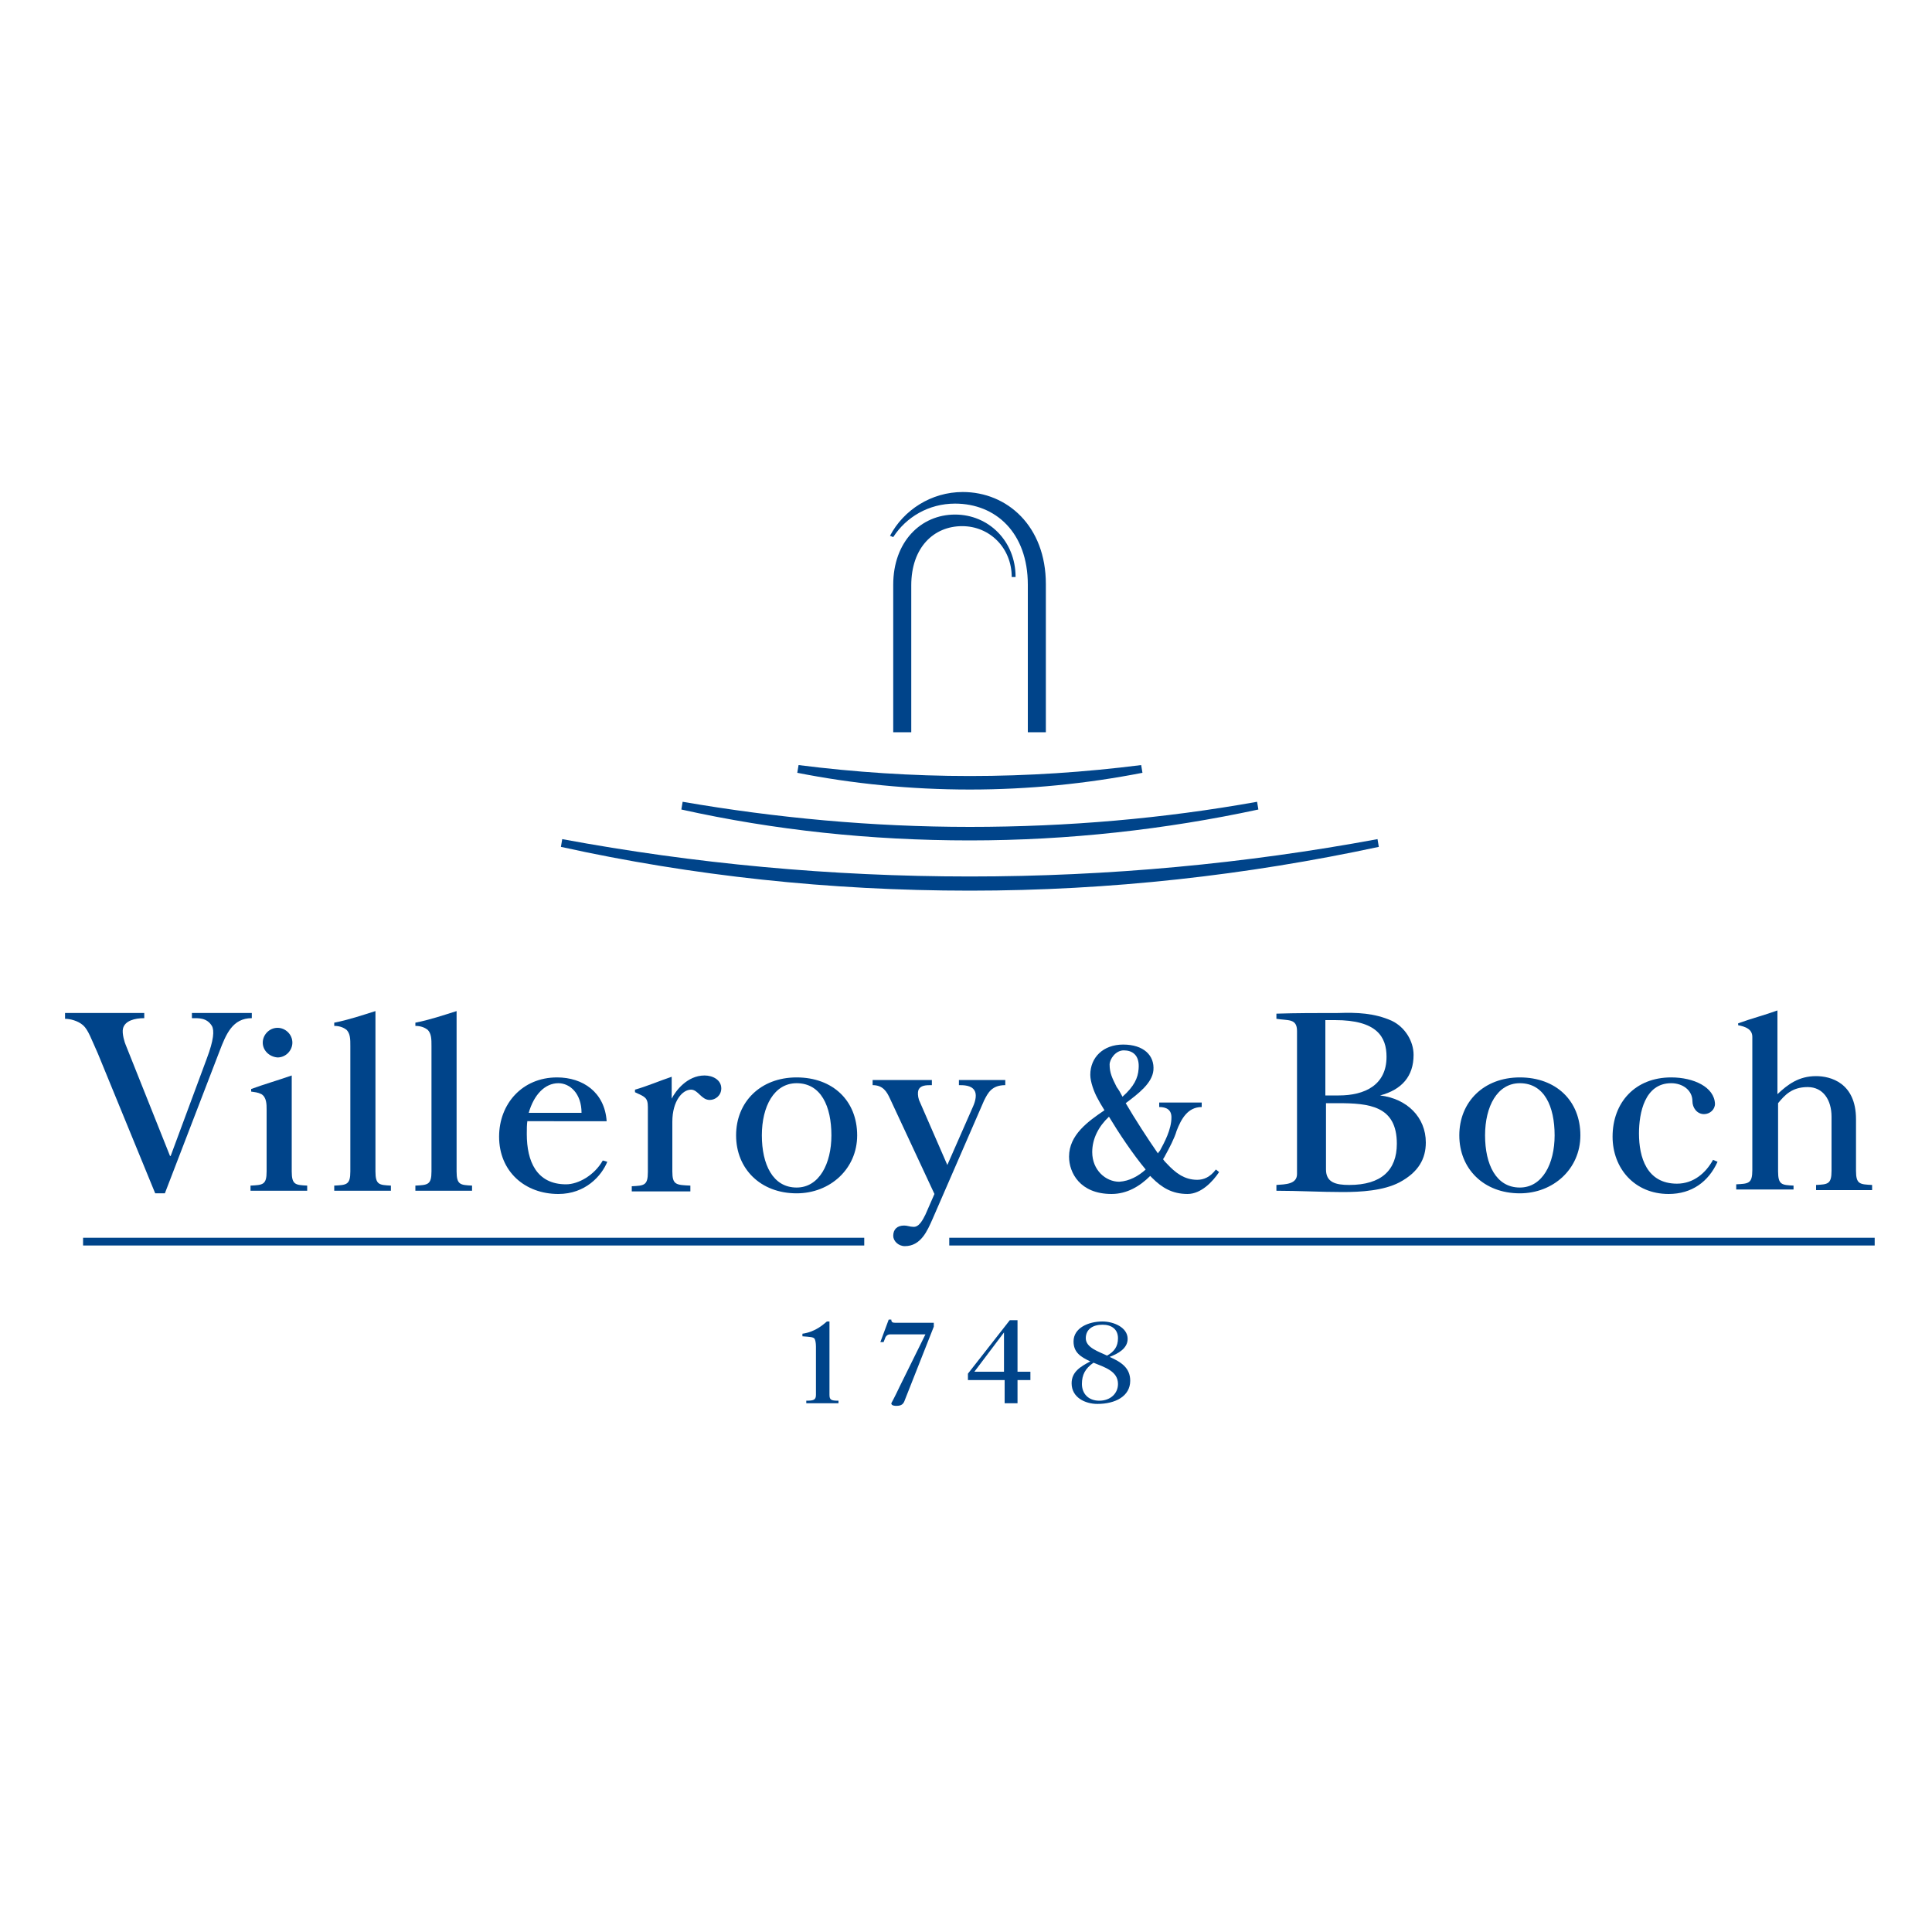 <?xml version="1.0" encoding="UTF-8"?> <svg xmlns="http://www.w3.org/2000/svg" xmlns:xlink="http://www.w3.org/1999/xlink" version="1.1" id="Layer_1" x="0px" y="0px" viewBox="0 0 300 300" style="enable-background:new 0 0 300 300;" xml:space="preserve"> <style type="text/css"> .st0{fill:#00448A;} .st1{fill-rule:evenodd;clip-rule:evenodd;fill:#00448A;} </style> <g> <path class="st0" d="M106,124.5c14.5,2.5,29.4,3.9,44.6,3.9c15.2,0,30.1-1.3,44.6-3.9l0.2,1.2c-14.4,3.1-29.5,4.8-44.8,4.8 c-15.4,0-30.4-1.6-44.8-4.8L106,124.5L106,124.5L106,124.5z"></path> <path class="st0" d="M214.1,131.5c-20.5,4.4-41.7,6.8-63.5,6.8c-21.8,0-43.1-2.3-63.5-6.8l0.2-1.2c20.5,3.8,41.7,5.8,63.3,5.8 c21.6,0,42.8-2,63.3-5.8L214.1,131.5L214.1,131.5L214.1,131.5z"></path> <path class="st0" d="M177.4,120c-8.7,1.7-17.7,2.6-26.8,2.6c-9.2,0-18.2-0.9-26.8-2.6l0.2-1.2c8.7,1.1,17.6,1.7,26.6,1.7 c9,0,17.9-0.6,26.6-1.7L177.4,120L177.4,120L177.4,120z"></path> <path class="st0" d="M138.7,90.8c0-6.7,4.3-10.9,9.6-10.9c5.2,0,9.4,4.1,9.4,9.7h-0.6c0-4.5-3.4-7.9-7.7-7.9 c-4.4,0-7.9,3.3-7.9,9.2v22.8h-2.8V90.8L138.7,90.8L138.7,90.8z"></path> <path class="st0" d="M138.7,83.4c2-3.1,5.5-5.2,9.6-5.2c6.3,0,11.3,4.5,11.3,12.6v22.9h2.8v-23c0-9-6-14.3-12.9-14.3 c-4.9,0-9.2,2.8-11.3,6.8L138.7,83.4L138.7,83.4L138.7,83.4z"></path> <path class="st1" d="M151.3,213l4.6-6.1v6.1H151.3L151.3,213L151.3,213z M150.3,214.3h5.7v3.6h2v-3.6h2V213h-2v-8h-1.2l-6.5,8.3 V214.3L150.3,214.3L150.3,214.3z"></path> <path class="st1" d="M171.9,210.5c-1.2-0.6-3.3-1.2-3.3-2.7c0-1.4,1.1-2.1,2.6-2.1c1.4,0,2.4,0.7,2.4,2.1 C173.6,209.1,173,209.9,171.9,210.5L171.9,210.5L171.9,210.5z M169.8,211.6c1.7,0.7,3.8,1.3,3.8,3.3c0,1.5-1.2,2.6-2.9,2.6 c-1.7,0-2.7-1.1-2.7-2.6C168,213.5,168.5,212.5,169.8,211.6L169.8,211.6L169.8,211.6z M172.3,210.7c1.3-0.5,2.8-1.3,2.8-2.8 c0-1.8-2.2-2.7-3.9-2.7c-2.2,0-4.5,1-4.5,3.1c0,1.7,1.1,2.4,2.6,3.1c-1.5,0.8-2.9,1.6-2.9,3.4c0,2.2,2.1,3.2,4,3.2 c2.8,0,5.1-1.2,5.1-3.6C175.5,212.4,174.1,211.5,172.3,210.7L172.3,210.7L172.3,210.7z"></path> <path class="st0" d="M130.2,217.9v-0.4c-1.1,0-1.4-0.1-1.4-0.9v-11.4h-0.4c-0.5,0.4-1.7,1.6-3.8,1.9v0.4c1.2,0.1,1.7,0.1,1.9,0.4 c0.1,0.2,0.2,0.6,0.2,1.2v7.5c0,0.8-0.4,0.9-1.5,0.9v0.4H130.2L130.2,217.9L130.2,217.9z"></path> <path class="st0" d="M145.1,205.4h-4.5c-0.5,0-1.1,0-1.6,0c-0.4,0-0.6-0.1-0.6-0.5H138l-1.3,3.5h0.5l0.2-0.5 c0.1-0.4,0.4-0.7,0.8-0.7h5.5l-4,8.1c-0.7,1.5-1.3,2.6-1.3,2.6c0,0.4,0.6,0.4,0.8,0.4c0.8,0,1.1-0.3,1.3-0.9l4.5-11.4V205.4 L145.1,205.4L145.1,205.4z"></path> <polygon class="st0" points="12.9,192.2 134.2,192.2 134.2,193.4 12.9,193.4 12.9,192.2 12.9,192.2 "></polygon> <polygon class="st0" points="147.4,192.2 291.1,192.2 291.1,193.4 147.4,193.4 147.4,192.2 147.4,192.2 "></polygon> <path class="st1" d="M133.1,176.3c0-5.4-3.8-9-9.4-9c-5.6,0-9.4,3.8-9.4,9c0,5.2,3.8,9,9.4,9C128.9,185.3,133.1,181.5,133.1,176.3 L133.1,176.3L133.1,176.3z M129.1,176.3c0,4.4-1.9,8.1-5.4,8.1c-3.7,0-5.4-3.6-5.4-8.1c0-4.5,1.9-8.1,5.4-8.1 C127.5,168.2,129.1,171.8,129.1,176.3L129.1,176.3L129.1,176.3z"></path> <path class="st1" d="M205.9,171.3h1.8c4.9,0,9.2,0.4,9.2,6.3c0,4.1-2.4,6.4-7.4,6.4c-2.1,0-3.6-0.4-3.6-2.4V171.3L205.9,171.3 L205.9,171.3z M205.9,158.4c0.4,0,1,0,1.4,0c6.5,0,8,2.6,8,5.7c0,4.4-3.4,6-7.4,6h-2.1V158.4L205.9,158.4L205.9,158.4z M198.3,184.9c3.3,0,6.8,0.2,10.2,0.2c2.8,0,6.3-0.2,8.8-1.5c3-1.6,4.1-3.7,4.1-6.2c0-3.9-2.9-6.8-7.1-7.3c3.4-0.9,5.2-3,5.2-6.3 c0-2.1-1.3-4.3-3.4-5.3c-2.7-1.2-5.4-1.3-8.3-1.2c-3.3,0-6.5,0-9.6,0.1v0.8c1.8,0.3,3.2-0.1,3.2,1.9v22.2c0,1.6-1.8,1.6-3.2,1.7 V184.9L198.3,184.9L198.3,184.9z"></path> <path class="st1" d="M245.4,176.3c0-5.4-3.8-9-9.4-9c-5.6,0-9.4,3.8-9.4,9c0,5.2,3.8,9,9.4,9C241.2,185.3,245.4,181.5,245.4,176.3 L245.4,176.3L245.4,176.3z M241.4,176.3c0,4.4-1.9,8.1-5.4,8.1c-3.7,0-5.4-3.6-5.4-8.1c0-4.5,1.9-8.1,5.4-8.1 C239.8,168.2,241.4,171.8,241.4,176.3L241.4,176.3L241.4,176.3z"></path> <path class="st0" d="M10.1,158.2c0.8,0,2,0.3,2.8,1c0.8,0.7,1.3,2.2,2.3,4.4l8.9,21.7h1.5l8.5-22.1c1-2.6,2-5.1,5-5.1v-0.8h-9.3 v0.8c1,0,2.3-0.1,3.1,1.2c0.4,0.7,0.3,2.2-0.8,5.1l-5.6,15.1h-0.1l-6.9-17.3c-0.1-0.2-0.6-1.7-0.4-2.5c0.3-1.2,1.8-1.6,3.3-1.6 v-0.8H10.1V158.2L10.1,158.2L10.1,158.2z"></path> <path class="st0" d="M58.3,157c-1.9,0.6-4.3,1.4-6.4,1.8v0.5c0.9,0,1.5,0.3,1.9,0.6c0.6,0.6,0.6,1.5,0.6,2.5v19.5 c0,2.1-0.6,2.1-2.5,2.2v0.8h8.8v-0.8c-1.8-0.1-2.4-0.1-2.4-2.2V157L58.3,157L58.3,157z"></path> <path class="st0" d="M70.9,157c-1.9,0.6-4.3,1.4-6.4,1.8v0.5c0.9,0,1.5,0.3,1.9,0.6c0.6,0.6,0.6,1.5,0.6,2.5v19.5 c0,2.1-0.6,2.1-2.5,2.2v0.8h8.8v-0.8c-1.8-0.1-2.4-0.1-2.4-2.2V157L70.9,157L70.9,157z"></path> <path class="st0" d="M107.2,184.9v-0.8c-2.2-0.1-2.8-0.1-2.8-2.2v-7.7c0-3.3,1.6-5,2.9-5c1.1,0,1.6,1.6,2.9,1.6 c0.9,0,1.8-0.7,1.8-1.8c0-1.3-1.3-2-2.6-2c-2.7,0-4.5,2.4-5.1,3.6v-3.4c-1.8,0.6-3.9,1.5-5.7,2v0.4c1.5,0.7,2,0.8,2,2.3v10.1 c0,2.1-0.6,2.1-2.5,2.2v0.8H107.2L107.2,184.9L107.2,184.9z"></path> <path class="st0" d="M266,180.1c-1.1,2-3,3.7-5.6,3.7c-4.7,0-5.9-4.1-5.9-7.8c0-3.2,0.9-7.8,5-7.8c1.8,0,3.3,1.1,3.3,2.8 c0,1,0.7,2,1.8,2c0.9,0,1.7-0.7,1.7-1.6c-0.1-2.6-3.3-4.1-6.8-4.1c-5.6,0-9.1,3.9-9.1,9.2c0,4.9,3.4,8.9,8.7,8.9 c3.6,0,6.2-1.9,7.6-5L266,180.1L266,180.1L266,180.1z"></path> <path class="st0" d="M278.5,184.9v-0.8c-1.8-0.1-2.4-0.1-2.4-2.2v-10.6c1-1.2,2.1-2.5,4.6-2.5c2.4,0,3.7,2,3.7,4.6v8.4 c0,2.1-0.6,2.1-2.4,2.2v0.8h8.7v-0.8c-1.9-0.1-2.5-0.1-2.5-2.2v-8c0-5.7-4-6.7-6.2-6.7c-2.7,0-4.4,1.3-6,2.8v-13 c-1.9,0.7-4.2,1.3-6.1,2v0.3c1.1,0.2,2.2,0.6,2.2,1.8v20.7c0,2.1-0.6,2.1-2.5,2.2v0.8H278.5L278.5,184.9L278.5,184.9z"></path> <path class="st0" d="M47.7,184.9v-0.8c-1.8-0.1-2.4-0.1-2.4-2.2V167c-2,0.7-4.4,1.4-6.3,2.1v0.4c0.6,0.1,1,0.1,1.6,0.4 c0.8,0.5,0.8,1.6,0.8,2.4v9.6c0,2.1-0.6,2.1-2.5,2.2v0.8H47.7L47.7,184.9L47.7,184.9z"></path> <path class="st0" d="M40.8,161.9c0-1.2,1-2.3,2.3-2.3c1.2,0,2.3,1,2.3,2.3c0,1.2-1,2.3-2.3,2.3C41.8,164.1,40.8,163.1,40.8,161.9 L40.8,161.9L40.8,161.9z"></path> <path class="st0" d="M82.1,172.8h8.2c0-3-1.8-4.6-3.6-4.6C84.6,168.2,82.9,170,82.1,172.8L82.1,172.8L82.1,172.8z M81.9,174 c-0.1,0.6-0.1,1.3-0.1,2.1c0,4.2,1.5,7.8,6.1,7.8c1.9,0,4.4-1.4,5.7-3.7l0.7,0.2c-0.9,2.2-3.4,5-7.6,5c-5.2,0-9.2-3.5-9.2-8.9 c0-5.1,3.6-9.2,9-9.2c4,0,7.4,2.3,7.7,6.8H81.9L81.9,174L81.9,174z"></path> <path class="st0" d="M143.7,188.6l1.4-3.2l-6.9-14.8c-0.5-1.1-1.1-2.1-2.7-2.1v-0.8h9.2v0.8c-0.9,0-1.8,0-2.1,0.8 c-0.1,0.3-0.1,0.9,0.1,1.5l4.4,10.1l4-9.1c0.4-0.9,0.6-1.9,0.2-2.5c-0.5-0.8-1.7-0.8-2.4-0.8v-0.8h7.2v0.8c-2.1,0-2.7,1.2-3.3,2.4 l-8,18.4c-0.8,1.8-1.8,4.2-4.3,4.2c-1,0-1.8-0.8-1.8-1.6c0-1,0.6-1.6,1.7-1.6c0.5,0,0.9,0.2,1.4,0.2 C142.7,190.6,143.3,189.4,143.7,188.6L143.7,188.6L143.7,188.6z"></path> <path class="st0" d="M174.3,170.3c1.8-1.6,2.4-2.9,2.5-4.3c0.2-2.2-1-2.9-2.3-2.9c-1.3,0-2.2,1.4-2.2,2.2c0,1.3,0.4,2.1,1.1,3.5 C173.7,169.2,174,169.7,174.3,170.3L174.3,170.3L174.3,170.3z M177.9,181.6c-2-2.4-4.2-5.7-5.7-8.2c-1.6,1.5-2.6,3.4-2.6,5.5 c0,2.8,2.1,4.6,4.2,4.6C175.4,183.4,176.8,182.6,177.9,181.6L177.9,181.6L177.9,181.6z M181,179.3c-0.1,0.2-0.2,0.4-0.4,0.7 c0.2,0.3,0.4,0.5,0.6,0.7c1.3,1.4,2.7,2.5,4.7,2.5c1,0,2-0.4,2.9-1.6l0.5,0.4c-1,1.5-2.8,3.4-4.9,3.4c-2.4,0-4-1-5.5-2.5l-0.3-0.3 c-1.6,1.6-3.6,2.8-6,2.8c-4.9,0-6.6-3.3-6.6-5.8c0-3.4,3-5.5,5.5-7.2c-0.5-0.8-0.9-1.5-1.1-1.9c-0.5-0.9-1.1-2.5-1.1-3.6 c0-2.7,2-4.7,5.1-4.7c3.2,0,4.9,1.7,4.7,4c-0.2,2-2.3,3.6-4.3,5.1c1.4,2.4,3.4,5.5,5,7.8c0.1-0.2,0.2-0.3,0.3-0.4 c0.7-1.3,1.8-3.3,1.8-5.2c0-1.2-0.8-1.6-1.9-1.6v-0.7h6.6v0.7c-2.2,0-3.2,1.9-3.9,3.7C182.4,176.7,181.5,178.4,181,179.3L181,179.3 L181,179.3z"></path> </g> </svg> 